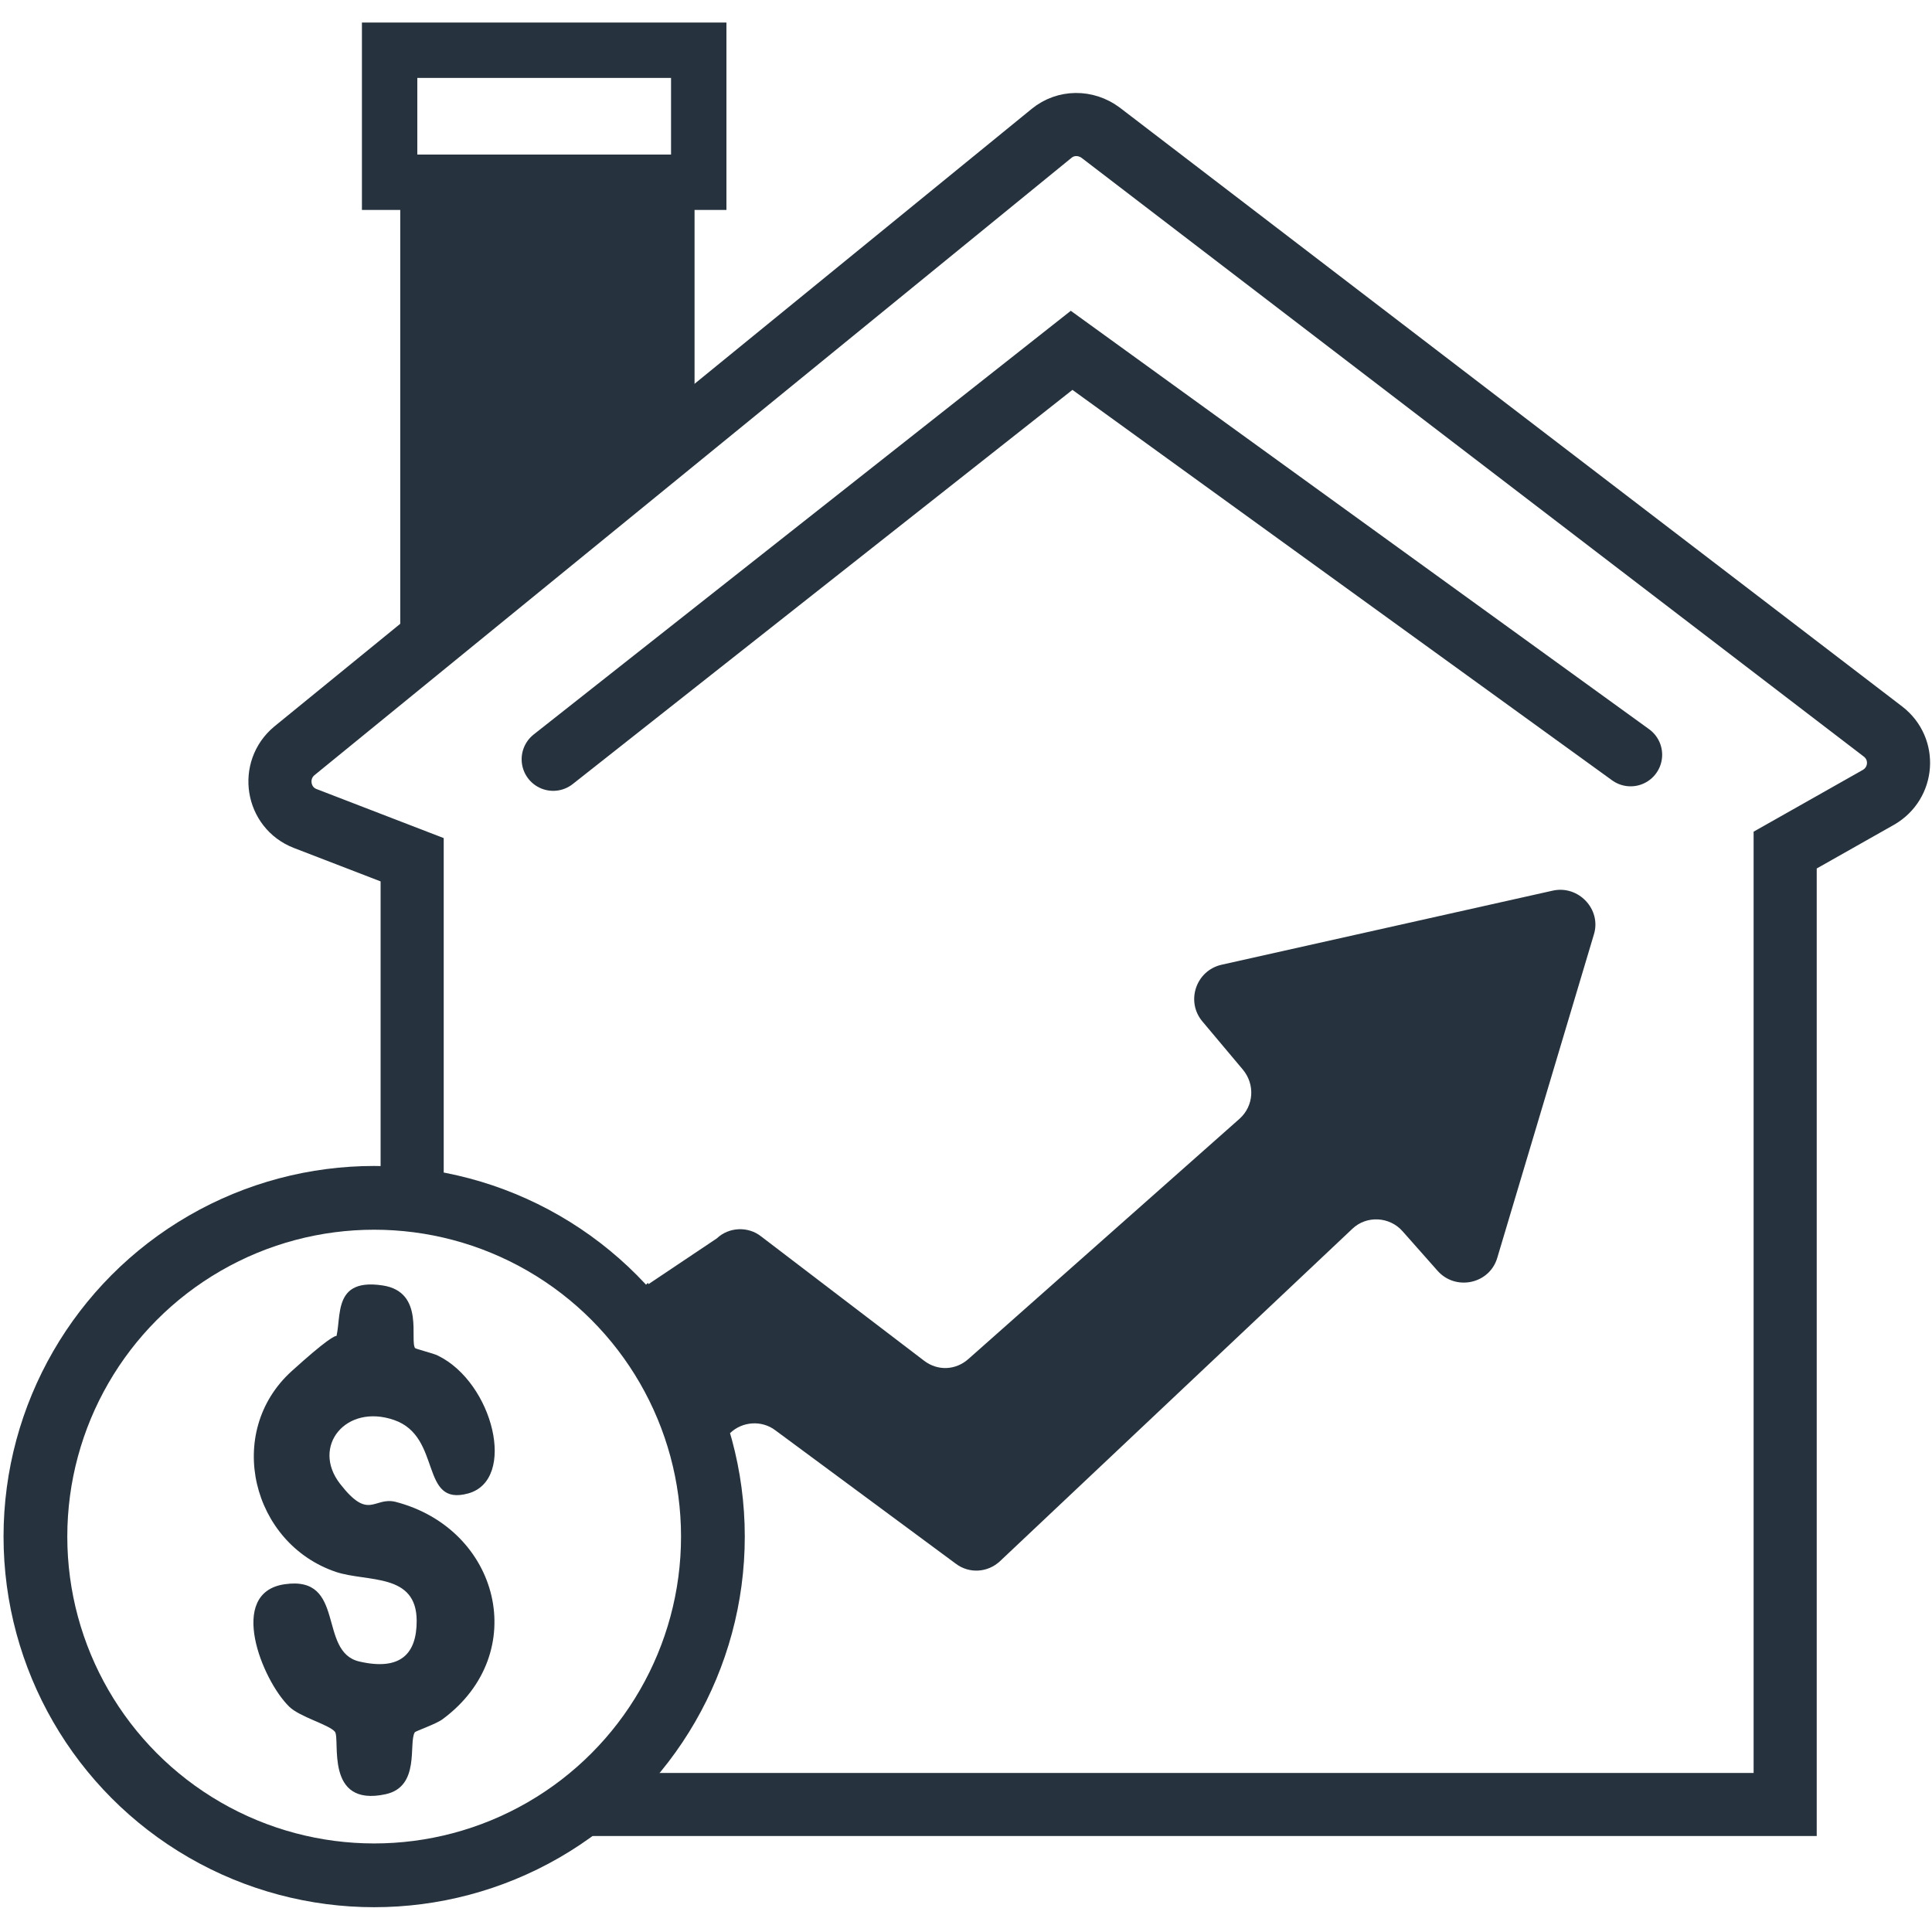 <svg xmlns="http://www.w3.org/2000/svg" id="Layer_1" viewBox="0 0 300 300"><defs><style>      .st0 {        stroke-linecap: round;      }      .st0, .st1 {        stroke-width: 9.8px;      }      .st0, .st1, .st2, .st3 {        fill: none;      }      .st0, .st1, .st2, .st3, .st4 {        stroke: #26333e;        stroke-miterlimit: 10;      }      .st2 {        stroke-width: 9.9px;      }      .st3 {        stroke-width: 8.6px;      }      .st5, .st4 {        fill: #26333e;      }      .st4 {        stroke-width: 8.7px;      }    </style></defs><path class="st1" d="M64,186.4v-52.9l-16.6-6.4c-4.4-1.7-5.3-7.5-1.7-10.5L163.3,20.7c2.2-1.8,5.3-1.8,7.6-.1l121.5,93c3.5,2.7,3.1,8-.7,10.2l-14.5,8.2v148.2H91.9"></path><path class="st5" d="M100.7,199.4l10.6-7.1c1.9-1.8,4.9-1.9,6.9-.3l25.3,19.3c2.1,1.6,4.9,1.5,6.9-.3l42.1-37.3c2.2-2,2.4-5.3.5-7.6l-6.3-7.5c-2.6-3.1-1-7.9,3-8.8l51.4-11.5c4-.9,7.6,2.9,6.4,6.8l-15,50.2c-1.2,4.1-6.5,5.2-9.3,2l-5.4-6.1c-2-2.3-5.6-2.5-7.8-.4l-54.7,51.6c-1.9,1.8-4.8,2-6.9.4l-28-20.7c-2.1-1.6-5.1-1.4-7,.4l-.7.3c-2.1-.9-4.5-4-6-7.5l-7.5-10c-.9-2.1-.3-4.5,1.4-6.1Z"></path><circle class="st2" cx="58.1" cy="238.6" r="52.6"></circle><polygon class="st4" points="66.5 94.2 66.5 34.2 103.5 35.3 103.5 67.1 66.5 94.2"></polygon><rect class="st3" x="60.5" y="7.8" width="48" height="20.5"></rect><polyline class="st0" points="85.9 117.9 166.4 54.4 253.2 117.2"></polyline><path class="st5" d="M64.4,209.3c.2.2,2.8.8,3.6,1.2,8.6,4.2,12.3,19.3,4.7,21.4s-4-8.8-11.5-11.4-12.9,4.1-8.4,9.9,5.2,2,8.6,2.8c16.2,4.2,21.1,23.5,7.4,33.7-1,.8-4.3,1.9-4.4,2.1-1,1.7.9,8.4-4.5,9.6-9.6,2.1-7-8.6-7.9-9.7s-5.5-2.3-7.1-3.9c-4.2-4.1-9.7-17.7-.7-19,9.6-1.4,5.1,10.5,11.6,12s8.9-1.3,8.9-6.3c0-7.5-7.6-6-12.5-7.6-13.1-4.4-17.4-21.7-6.9-31.2s6.2-3.6,6.5-4.2c1.7-2.9-1-10.4,7.6-9.1,6.7,1,4.1,8.7,5.1,9.8Z"></path></svg>